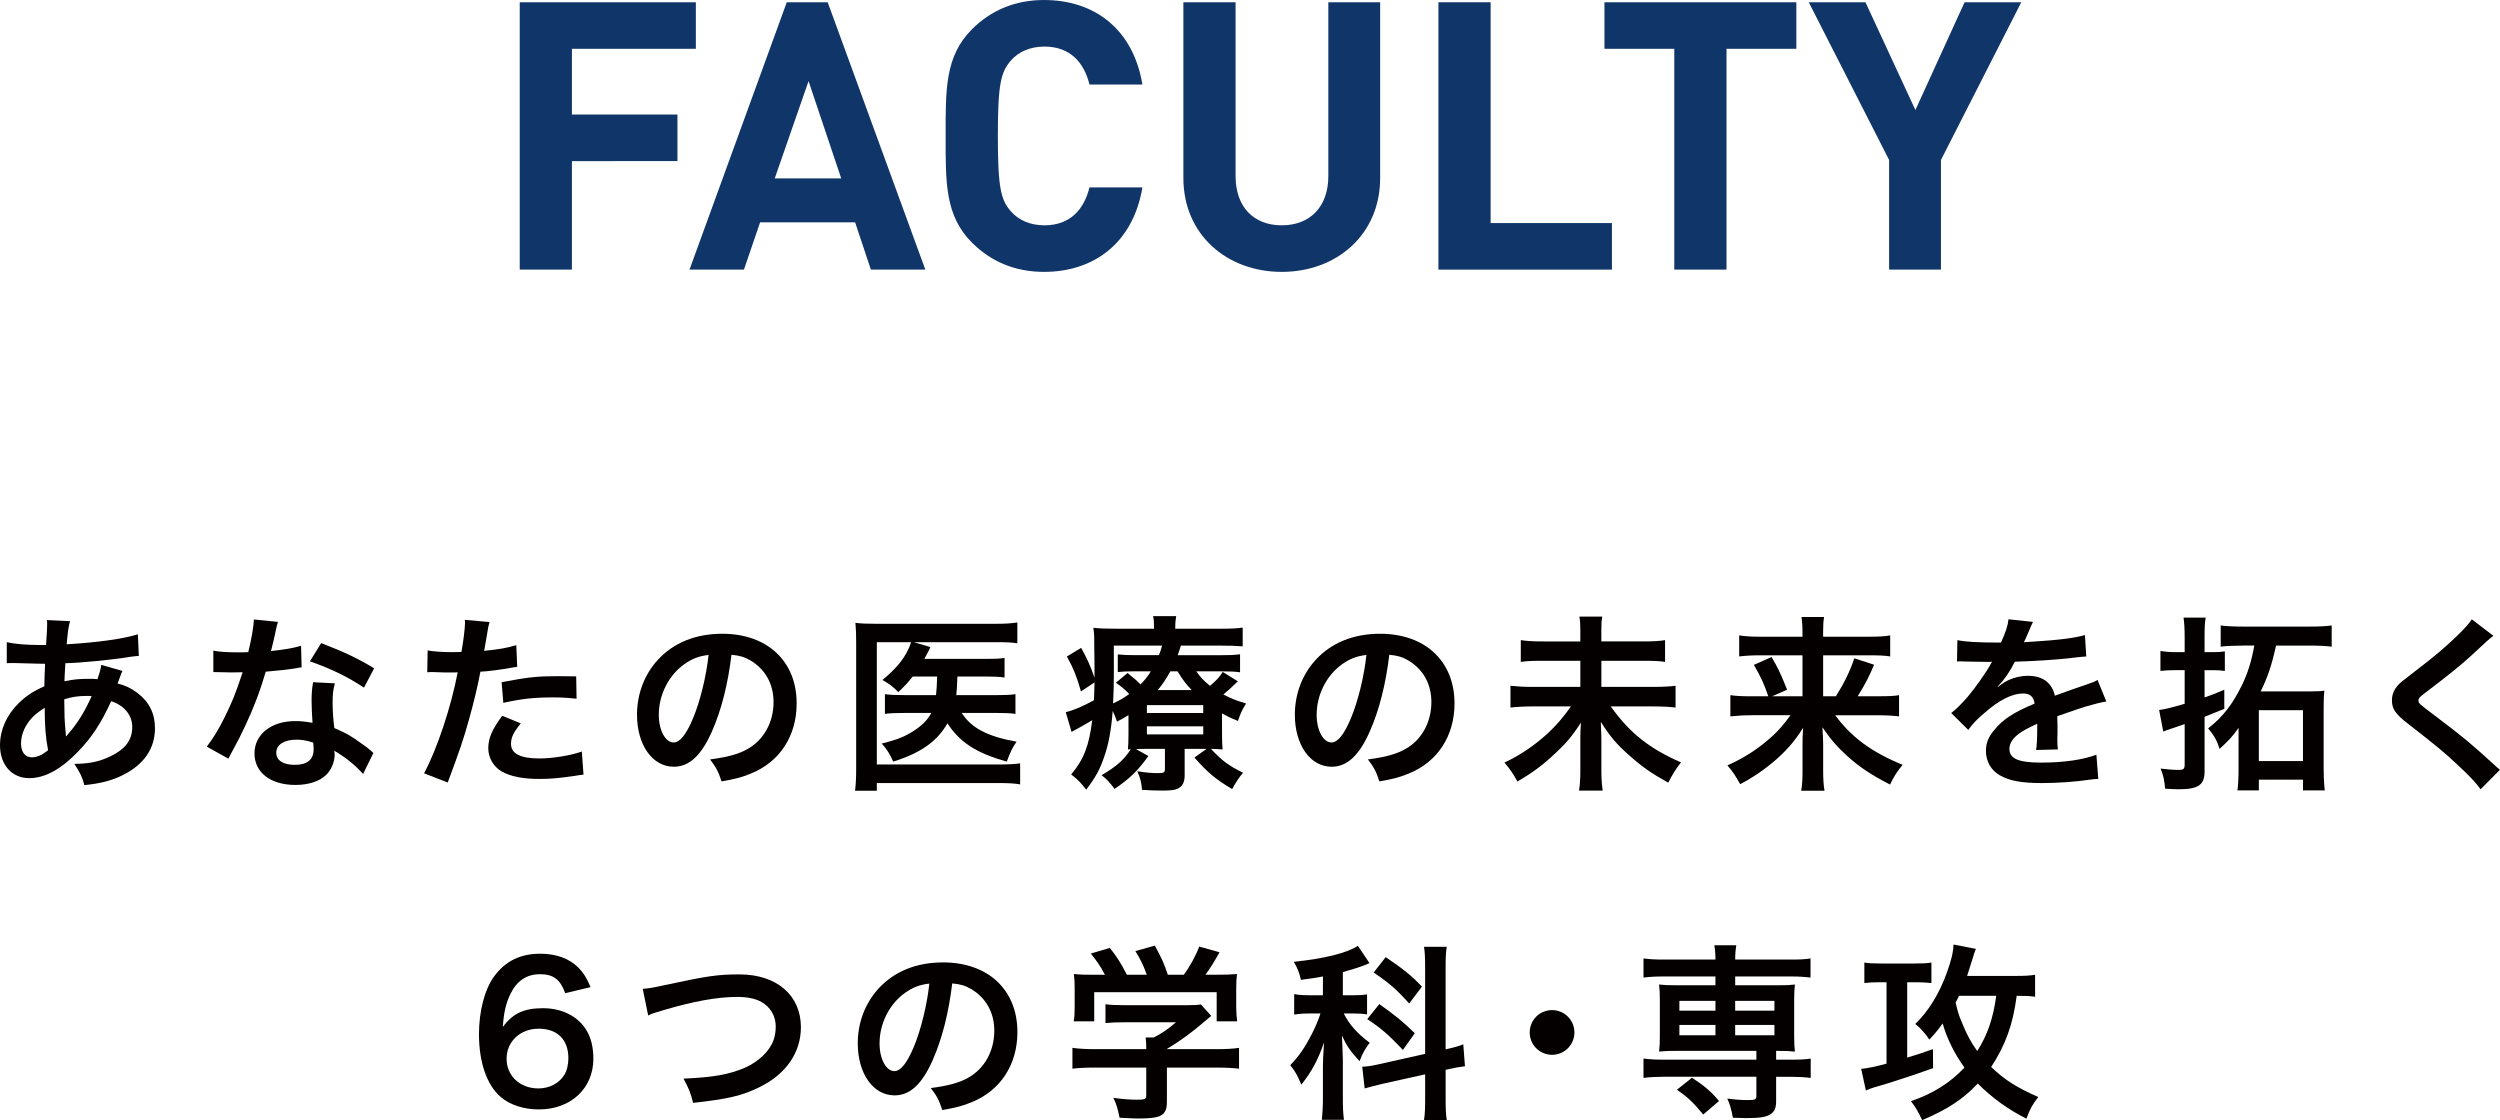 <?xml version="1.0" encoding="utf-8"?>
<!-- Generator: Adobe Illustrator 16.0.4, SVG Export Plug-In . SVG Version: 6.00 Build 0)  -->
<!DOCTYPE svg PUBLIC "-//W3C//DTD SVG 1.1//EN" "http://www.w3.org/Graphics/SVG/1.1/DTD/svg11.dtd">
<svg version="1.1" id="レイヤー_1" xmlns="http://www.w3.org/2000/svg" xmlns:xlink="http://www.w3.org/1999/xlink" x="0px"
	 y="0px" width="266.246px" height="119.296px" viewBox="0 0 266.246 119.296" enable-background="new 0 0 266.246 119.296"
	 xml:space="preserve">
<g>
	<g>
		<path fill="#103669" d="M60.909,5.199v6.999h11.238v4.959H60.909v11.558H55.35V0.24h18.757v4.959H60.909z"/>
		<path fill="#103669" d="M92.748,28.715l-1.68-5.039H80.95l-1.72,5.039h-5.799L83.789,0.24h4.359l10.398,28.475H92.748z
			 M86.109,8.639l-3.6,10.358h7.079L86.109,8.639z"/>
		<path fill="#103669" d="M111.188,28.955c-3.12,0-5.679-1.12-7.679-3.119c-2.879-2.88-2.8-6.439-2.8-11.358s-0.08-8.479,2.8-11.358
			c2-2,4.559-3.12,7.679-3.12c5.319,0,9.479,3.04,10.478,8.999h-5.639c-0.56-2.279-2-4.039-4.799-4.039
			c-1.52,0-2.76,0.56-3.56,1.479c-1.08,1.2-1.4,2.56-1.4,8.039s0.32,6.839,1.4,8.039c0.8,0.919,2.04,1.479,3.56,1.479
			c2.799,0,4.239-1.76,4.799-4.039h5.639C120.667,25.916,116.467,28.955,111.188,28.955z"/>
		<path fill="#103669" d="M136.507,28.955c-5.838,0-10.479-3.959-10.479-9.998V0.24h5.559v18.517c0,3.28,1.92,5.239,4.919,5.239
			c2.998,0,4.959-1.959,4.959-5.239V0.24h5.519v18.717C146.986,24.996,142.346,28.955,136.507,28.955z"/>
		<path fill="#103669" d="M153.19,28.715V0.24h5.56v23.516h12.918v4.959H153.19z"/>
		<path fill="#103669" d="M183.869,5.199v23.516h-5.56V5.199h-7.438V0.24h20.438v4.959H183.869z"/>
		<path fill="#103669" d="M206.708,17.037v11.678h-5.52V17.037L192.63,0.24h6.039l5.318,11.478l5.238-11.478h6.039L206.708,17.037z"
			/>
		<path fill="#040000" d="M13.043,71.453c-0.08,0.159-0.08,0.159-0.24,0.58c-0.2,0.561-0.22,0.58-0.28,0.76
			c0.82,0.201,1.4,0.48,2.08,0.98c1.28,0.96,1.901,2.2,1.901,3.78c0,2.181-1.181,3.881-3.441,5.002
			c-1.18,0.579-2.32,0.88-4.081,1.06c-0.22-0.859-0.4-1.22-1.06-2.261c1.62-0.021,2.641-0.239,3.821-0.8
			c1.6-0.762,2.34-1.74,2.34-3.12c0-1.261-0.82-2.281-2.24-2.763c-1.1,2.382-2.041,3.822-3.481,5.322
			c-1.8,1.9-3.581,2.881-5.241,2.881c-1.861,0-3.121-1.42-3.121-3.5c0-1.641,0.7-3.222,1.98-4.48c0.8-0.78,1.541-1.28,2.741-1.801
			c0-0.641,0.04-1.439,0.08-2.4c-0.22,0-1.3-0.02-3.241-0.08c-0.2,0-0.34,0-0.38,0c-0.06,0-0.24,0-0.46,0.021v-2.241
			c0.9,0.2,2.081,0.301,3.741,0.301c0.02,0,0.04,0,0.44,0c0.02-0.399,0.02-0.399,0.08-1.2c0.02-0.261,0.04-0.761,0.04-1.141
			c0-0.08,0-0.159-0.04-0.318l2.48,0.118c-0.16,0.541-0.24,1.062-0.36,2.462c3.201-0.181,6.042-0.58,7.582-1.062l0.1,2.301
			c-0.28,0.021-0.36,0.021-0.78,0.08c-2.2,0.358-5.441,0.66-7.042,0.7c-0.06,0.859-0.08,1.5-0.1,1.921
			c1.08-0.222,1.54-0.261,2.76-0.261c0.24,0,0.4,0,0.76,0.039c0.22-0.641,0.34-1.061,0.4-1.521L13.043,71.453z M3.141,76.753
			c-0.6,0.781-0.9,1.602-0.9,2.44c0,0.899,0.44,1.461,1.14,1.461c0.56,0,1.1-0.239,1.74-0.761c-0.26-1.301-0.36-2.581-0.36-4.521
			C3.881,75.955,3.541,76.253,3.141,76.753z M7.062,78.414c0.08-0.119,0.08-0.119,0.22-0.279c0.94-1.061,1.74-2.34,2.48-4
			c-0.22-0.021-0.32-0.021-0.52-0.021c-0.88,0-1.601,0.102-2.4,0.36c0.02,1.84,0.02,2.04,0.14,3.44c0.02,0.119,0.02,0.119,0.02,0.26
			c0,0.101,0,0.119,0.02,0.221L7.062,78.414z"/>
		<path fill="#040000" d="M29.602,66.231c-0.12,0.381-0.12,0.381-0.32,1.34c-0.1,0.479-0.2,0.882-0.42,1.763
			c1.38-0.142,2.42-0.32,3.201-0.562l0.06,2.302c-0.22,0.02-0.26,0.02-0.64,0.1c-0.72,0.119-1.94,0.26-3.181,0.359
			c-0.581,2-1.3,3.9-2.201,5.801c-0.46,0.98-0.64,1.342-1.4,2.742c-0.26,0.479-0.26,0.479-0.38,0.719l-2.301-1.279
			c0.7-0.92,1.26-1.82,1.94-3.201c0.78-1.6,1.121-2.42,1.88-4.721c-0.9,0.02-1.02,0.02-1.26,0.02c-0.26,0-0.38,0-0.8-0.02
			l-1.061-0.02v-2.281c0.72,0.141,1.48,0.18,2.701,0.18c0.24,0,0.58,0,1.02-0.02c0.34-1.42,0.561-2.621,0.6-3.48L29.602,66.231z
			 M38.664,82.435c-0.72-0.859-1.88-1.801-3.061-2.48c0.02,0.182,0.04,0.32,0.04,0.4c0,0.74-0.34,1.602-0.86,2.121
			c-0.7,0.72-1.9,1.119-3.32,1.119c-2.641,0-4.361-1.32-4.361-3.359c0-2.021,1.781-3.441,4.321-3.441c0.6,0,1.02,0.041,1.86,0.181
			c-0.06-0.92-0.1-1.7-0.1-2.302c0-0.778,0.04-1.358,0.16-2.02l2.32,0.119c-0.2,0.74-0.24,1.201-0.24,2.021
			c0,0.8,0.04,1.6,0.18,2.74c1.44,0.641,1.641,0.739,3.161,1.84c0.3,0.201,0.38,0.28,0.7,0.541c0.16,0.16,0.16,0.16,0.3,0.278
			L38.664,82.435z M31.562,78.774c-1.3,0-2.14,0.54-2.14,1.381c0,0.819,0.72,1.3,1.96,1.3c1.36,0,2.021-0.56,2.021-1.681
			c0-0.198-0.04-0.681-0.04-0.681C32.663,78.854,32.183,78.774,31.562,78.774z M38.764,73.233c-1.74-1.159-3.521-2.021-5.761-2.801
			l1.2-1.94c2.361,0.9,3.861,1.602,5.641,2.682L38.764,73.233z"/>
		<path fill="#040000" d="M45.541,69.272c0.72,0.12,1.521,0.181,2.681,0.181c0.24,0,0.46,0,0.92-0.021
			c0.18-0.961,0.38-2.501,0.38-3.062c0-0.08,0-0.199-0.02-0.359l2.641,0.238c-0.14,0.461-0.14,0.461-0.38,1.922
			c-0.1,0.561-0.12,0.681-0.2,1.141c1.48-0.141,2.42-0.3,3.42-0.602l0.1,2.302c-0.16,0.021-0.16,0.021-0.64,0.1
			c-1.02,0.201-2.621,0.4-3.281,0.421c-0.22,1.239-0.72,3.36-1.24,5.182c-0.58,2.08-0.92,3.08-2.24,6.621l-2.521-0.98
			c1.38-2.54,2.92-7.201,3.581-10.762c-0.14,0.02-0.22,0.02-0.26,0.02h-1.16c-0.1,0-0.3,0-0.64-0.02c-0.36-0.02-0.64-0.02-0.8-0.02
			c-0.1,0-0.2,0-0.38,0.02L45.541,69.272z M55.463,77.035c-0.8,1-1.041,1.5-1.041,2.199c0,1.021,1,1.54,3,1.54
			c1.46,0,3.381-0.319,4.541-0.739l0.18,2.461c-0.36,0.039-0.52,0.061-0.98,0.141c-1.661,0.238-2.541,0.318-3.721,0.318
			c-1.78,0-3.061-0.26-4.021-0.8c-0.86-0.5-1.42-1.461-1.42-2.461c0-1.062,0.38-1.96,1.48-3.461L55.463,77.035z M61.404,74.414
			c-0.96-0.101-1.52-0.141-2.521-0.141c-1.98,0-3.301,0.141-5.281,0.58l-0.18-2.2c2.84-0.541,3.801-0.641,5.961-0.641
			c0.541,0,0.72,0,1.98,0.021L61.404,74.414z"/>
		<path fill="#040000" d="M75.822,77.894c-1.14,2.581-2.42,3.762-4.061,3.762c-2.281,0-3.921-2.32-3.921-5.541
			c0-2.201,0.78-4.262,2.2-5.822c1.681-1.84,4.041-2.799,6.881-2.799c4.801,0,7.922,2.92,7.922,7.42c0,3.461-1.8,6.223-4.861,7.463
			c-0.96,0.399-1.741,0.601-3.141,0.84c-0.34-1.061-0.581-1.5-1.22-2.34c1.84-0.24,3.041-0.562,3.98-1.102
			c1.741-0.96,2.781-2.859,2.781-5.001c0-1.921-0.86-3.479-2.46-4.44c-0.62-0.359-1.14-0.521-2.021-0.601
			C77.523,72.873,76.823,75.634,75.822,77.894z M72.882,70.732c-1.681,1.2-2.721,3.262-2.721,5.4c0,1.642,0.7,2.941,1.581,2.941
			c0.66,0,1.34-0.841,2.06-2.562c0.76-1.8,1.42-4.501,1.661-6.761C74.422,69.873,73.702,70.152,72.882,70.732z"/>
		<path fill="#040000" d="M97.202,72.053c-0.5,0.62-0.78,0.94-1.541,1.661c-0.44-0.5-0.9-0.842-1.68-1.301
			c1.38-1.142,2.201-2.102,2.741-3.24c0.12-0.24,0.18-0.381,0.3-0.781h-3.641v13.023h13.043c1.02,0,1.68-0.041,2.22-0.121v2.24
			c-0.62-0.1-1.18-0.14-2.2-0.14H93.381v0.819h-2.32c0.08-0.68,0.12-1.34,0.12-2.319V68.472c0-0.859-0.02-1.52-0.08-2.141
			c0.64,0.08,1.16,0.101,2.16,0.101h12.843c1,0,1.561-0.04,2.241-0.14v2.221c-0.66-0.102-1.18-0.121-2.181-0.121h-8.842l1.76,0.521
			c-0.08,0.16-0.1,0.199-0.16,0.359c-0.16,0.32-0.16,0.32-0.48,0.9h6.582c0.96,0,1.44-0.021,1.96-0.102v2.081
			c-0.62-0.079-1.18-0.101-1.94-0.101h-3.081c0,0.181,0,0.181-0.02,0.439c-0.02,0.58-0.04,0.98-0.1,1.541h4.381
			c0.9,0,1.36-0.021,1.92-0.102v2.102c-0.54-0.08-1.08-0.101-1.98-0.101h-3.741c1.02,1.601,2.721,2.501,5.841,3.062
			c-0.46,0.66-0.66,1.08-1.041,2.119c-3.24-0.898-5.021-2.061-6.321-4.08c-1.08,1.92-2.88,3.182-5.781,4.08
			c-0.32-0.76-0.72-1.4-1.22-1.92c1.48-0.38,2.161-0.619,3.001-1.1c1.1-0.641,1.84-1.32,2.28-2.161h-2.781
			c-1.08,0-1.56,0.021-2.16,0.101v-2.102c0.6,0.08,1.04,0.102,2.2,0.102h3.241c0.08-0.721,0.08-0.881,0.12-1.98L97.202,72.053
			L97.202,72.053z"/>
		<path fill="#040000" d="M130.144,78.074c0,0.979,0.02,1.262,0.06,1.74c-0.42-0.04-0.7-0.04-1.24-0.061
			c1.121,1.221,1.96,1.84,3.421,2.541c-0.44,0.521-0.8,1.061-1.16,1.74c-1.74-1.021-2.661-1.801-4.021-3.361l1.3-0.92h-2.34v2.84
			c0,0.602-0.18,1.041-0.52,1.262c-0.36,0.262-0.8,0.34-1.761,0.34c-0.72,0-1.44-0.021-2.26-0.078c-0.06-0.762-0.16-1.201-0.5-1.98
			c0.84,0.139,1.54,0.199,2.18,0.199c0.66,0,0.76-0.062,0.76-0.48v-2.1h-2.181c-0.4,0-0.52,0-0.9,0.02l1.32,0.74
			c-1.16,1.602-1.98,2.4-3.601,3.501c-0.58-0.761-0.82-1.021-1.38-1.46c1.6-0.941,2.4-1.66,3.101-2.762
			c-0.18,0.021-0.18,0.021-0.3,0.021c0.04-0.5,0.06-0.819,0.06-1.72v-1.941c-0.38,0.24-0.58,0.36-1.22,0.701
			c-0.16-0.5-0.24-0.66-0.46-1.141c-0.16,2.061-0.44,3.58-0.92,4.92c-0.44,1.301-0.9,2.142-1.9,3.462
			c-0.6-0.761-0.88-1.062-1.6-1.62c1.34-1.602,1.9-3.041,2.24-5.781c-0.58,0.359-1.36,0.801-1.82,1.04
			c-0.1,0.04-0.24,0.12-0.38,0.22l-0.621-2.119c0.72-0.141,1.801-0.602,3.001-1.262c0.04-0.68,0.04-0.98,0.06-1.9l-1.44,0.961
			c-0.42-1.5-0.8-2.461-1.5-3.721l1.521-0.92c0.64,1.159,0.96,1.859,1.42,3.18c0-0.141,0-0.358,0-0.699c0-0.34,0-1.479-0.02-2.12
			c0-1.562,0-1.781-0.1-2.5c0.68,0.079,1.38,0.101,2.46,0.101h4.001v-0.142c0-0.521-0.02-0.819-0.1-1.2h2.46
			c-0.06,0.36-0.1,0.66-0.1,1.2v0.142h4.741c1.12,0,1.78-0.021,2.44-0.121v2c-0.72-0.06-1.2-0.078-2.201-0.078h-4.381
			c-0.16,0.5-0.22,0.699-0.34,1.02h4.581c0.92,0,1.46-0.02,2.061-0.1v1.92c-0.581-0.08-1.041-0.1-1.98-0.1h-2.681
			c0.5,0.698,0.78,0.979,1.46,1.539c0.7-0.601,0.96-0.859,1.36-1.479l1.601,1.001c-0.78,0.76-0.96,0.92-1.541,1.398
			c0.88,0.461,1.4,0.66,2.42,0.961c-0.46,0.76-0.58,1.021-0.86,1.86c-0.8-0.319-1.08-0.461-1.701-0.801L130.144,78.074
			L130.144,78.074z M118.622,71.593c0,1.199-0.02,2.121-0.08,3.32c0.7-0.32,1.12-0.58,1.72-1c-0.48-0.5-0.76-0.74-1.42-1.201
			l1.24-1.039c0.72,0.58,1.041,0.859,1.38,1.221c0.48-0.5,0.74-0.82,1.1-1.4h-1.68c-0.88,0-1.34,0.021-1.84,0.08v-1.881
			c0.56,0.061,0.98,0.08,1.92,0.08h2.46c0.14-0.34,0.22-0.561,0.34-1.02h-5.141L118.622,71.593L118.622,71.593z M122.143,75.934
			h6.001v-0.841h-6.001V75.934z M122.143,78.214h6.001v-0.859h-6.001V78.214z M126.924,73.494c-0.64-0.66-0.88-0.98-1.521-2h-0.76
			c-0.44,0.799-0.82,1.358-1.34,2H126.924z"/>
		<path fill="#040000" d="M145.882,77.894c-1.141,2.581-2.422,3.762-4.062,3.762c-2.28,0-3.921-2.32-3.921-5.541
			c0-2.201,0.78-4.262,2.2-5.822c1.681-1.84,4.041-2.799,6.882-2.799c4.801,0,7.922,2.92,7.922,7.42
			c0,3.461-1.801,6.223-4.861,7.463c-0.961,0.399-1.739,0.601-3.141,0.84c-0.34-1.061-0.58-1.5-1.221-2.34
			c1.841-0.24,3.041-0.562,3.98-1.102c1.74-0.96,2.78-2.859,2.78-5.001c0-1.921-0.86-3.479-2.461-4.44
			c-0.619-0.359-1.14-0.521-2.021-0.601C147.583,72.873,146.882,75.634,145.882,77.894z M142.942,70.732
			c-1.681,1.2-2.721,3.262-2.721,5.4c0,1.642,0.7,2.941,1.579,2.941c0.66,0,1.341-0.841,2.062-2.562
			c0.761-1.8,1.421-4.501,1.66-6.761C144.482,69.873,143.762,70.152,142.942,70.732z"/>
		<path fill="#040000" d="M174.904,68.312c1.2,0,1.86-0.039,2.422-0.141v2.322c-0.621-0.102-1.262-0.121-2.4-0.121h-4.381v2.78
			h5.479c1.121,0,1.802-0.04,2.421-0.12v2.32c-0.681-0.08-1.4-0.12-2.421-0.12h-4.479c1.959,2.781,4.121,4.501,7.48,5.961
			c-0.619,0.802-0.841,1.16-1.359,2.161c-1.801-1.001-2.801-1.7-4.142-2.9c-1.399-1.24-2.021-1.98-3.041-3.58
			c0.04,1.141,0.062,1.461,0.062,1.859v3.301c0,0.801,0.039,1.48,0.14,2.16h-2.521c0.1-0.619,0.14-1.261,0.14-2.14v-3.222
			c0-0.66,0-0.94,0.06-1.881c-0.879,1.381-1.58,2.221-2.8,3.342c-1.261,1.199-2.399,2.021-3.961,2.939
			c-0.46-0.84-0.74-1.26-1.38-2.021c1.699-0.799,3.141-1.779,4.621-3.119c0.92-0.861,1.64-1.701,2.46-2.861h-4.041
			c-0.979,0-1.64,0.04-2.4,0.12v-2.319c0.761,0.079,1.32,0.119,2.38,0.119h5.062v-2.781h-3.922c-1.1,0-1.721,0.021-2.42,0.121v-2.32
			c0.681,0.101,1.261,0.14,2.4,0.14h3.94v-1.22c0-0.58-0.021-0.979-0.101-1.422h2.44c-0.08,0.441-0.101,0.74-0.101,1.441v1.199
			h4.361V68.312z"/>
		<path fill="#040000" d="M186.623,76.173c-0.961,0-1.58,0.041-2.342,0.121v-2.262c0.682,0.102,1.221,0.12,2.321,0.12h1.72
			c-0.439-1.301-0.841-2.159-1.539-3.341l1.881-0.84c0.68,1.16,0.898,1.58,1.66,3.48l-1.582,0.699h3.221v-4.361h-4.521
			c-0.92,0-1.541,0.041-2.221,0.121v-2.24c0.7,0.101,1.319,0.14,2.34,0.14h4.401v-0.56c0-0.621-0.041-1.002-0.101-1.541h2.4
			c-0.08,0.48-0.101,0.881-0.101,1.562v0.539h4.762c1.16,0,1.82-0.039,2.381-0.14v2.24c-0.602-0.101-1.221-0.121-2.241-0.121h-4.901
			v4.361h1.361c0.898-1.439,1.479-2.621,1.96-4.041l2.101,0.68c-0.5,1.222-0.92,2.041-1.74,3.361h2.101
			c1.201,0,1.761-0.02,2.302-0.119v2.26c-0.681-0.08-1.382-0.119-2.4-0.119h-4.4c1.721,2.341,3.9,3.939,7.182,5.281
			c-0.601,0.719-0.92,1.219-1.34,2.101c-1.98-1.021-3.201-1.82-4.541-3.021c-1.08-0.979-1.762-1.761-2.662-3.08
			c0.062,1.08,0.08,1.479,0.08,1.899v2.819c0,0.761,0.041,1.4,0.142,2.041h-2.479c0.1-0.641,0.139-1.2,0.139-2.041v-2.801
			c0-0.619,0-1,0.061-1.858c-0.939,1.5-1.88,2.562-3.32,3.76c-1.1,0.899-2.141,1.601-3.381,2.241
			c-0.479-0.86-0.76-1.301-1.359-2.001c1.841-0.82,3.382-1.82,4.9-3.222c0.6-0.56,1.08-1.119,1.82-2.119H186.623L186.623,76.173z"/>
		<path fill="#040000" d="M208.46,68.171c0.82,0.182,2.101,0.262,4.642,0.262c0.54-1.201,0.722-1.801,0.801-2.48l2.62,0.279
			c-0.12,0.2-0.12,0.2-0.8,1.801c-0.101,0.221-0.142,0.279-0.181,0.359c0.16-0.02,0.16-0.02,1.261-0.08
			c2.319-0.141,4.141-0.359,5.239-0.68l0.142,2.281c-0.562,0.039-0.562,0.039-1.58,0.158c-1.461,0.182-4.001,0.342-6.021,0.4
			c-0.58,1.14-1.142,1.939-1.84,2.66l0.02,0.039c0.141-0.1,0.141-0.1,0.4-0.299c0.739-0.561,1.799-0.899,2.819-0.899
			c1.562,0,2.541,0.739,2.86,2.118c1.539-0.559,2.561-0.92,3.061-1.079c1.081-0.38,1.161-0.399,1.48-0.601l0.939,2.301
			c-0.561,0.08-1.16,0.24-2.221,0.539c-0.279,0.08-1.279,0.422-3,1.021v0.219c0.02,0.521,0.02,0.521,0.02,0.801
			c0,0.201,0,0.541,0,0.802c-0.02,0.34-0.02,0.521-0.02,0.659c0,0.439,0.02,0.721,0.061,1.061l-2.322,0.061
			c0.08-0.359,0.121-1.381,0.121-2.32c0-0.279,0-0.279,0-0.479c-0.979,0.459-1.5,0.738-1.92,1.039
			c-0.701,0.52-1.041,1.061-1.041,1.641c0,1.041,0.961,1.461,3.381,1.461c2.4,0,4.462-0.301,5.882-0.842l0.2,2.582
			c-0.34,0-0.44,0.021-0.92,0.08c-1.44,0.219-3.36,0.359-5.121,0.359c-2.12,0-3.44-0.24-4.463-0.84
			c-0.92-0.521-1.459-1.48-1.459-2.581c0-0.82,0.24-1.46,0.879-2.222c0.9-1.119,2.041-1.879,4.303-2.819
			c-0.102-0.74-0.501-1.08-1.221-1.08c-1.16,0-2.561,0.7-4.102,2.06c-0.84,0.701-1.301,1.201-1.74,1.821l-1.82-1.801
			c0.521-0.399,1.101-0.96,1.802-1.78c0.778-0.92,2-2.66,2.399-3.421c0.08-0.159,0.08-0.159,0.16-0.26
			c-0.08,0-0.341,0.021-0.341,0.021c-0.319,0-2.079-0.041-2.521-0.041c-0.381-0.02-0.381-0.02-0.562-0.02c-0.06,0-0.18,0-0.319,0.02
			L208.46,68.171z"/>
		<path fill="#040000" d="M232.662,67.892c0-0.9-0.039-1.62-0.119-2.12h2.359c-0.102,0.62-0.119,1.081-0.119,2.081v1.6h0.939
			c0.439,0,0.779-0.02,1.22-0.08v2.08c-0.438-0.06-0.778-0.08-1.239-0.08h-0.92v2.901c0.819-0.28,1.119-0.399,2.1-0.819v2.039
			c-0.439,0.182-1.139,0.461-2.1,0.842v5.82c0,1.439-0.66,1.9-2.762,1.9c-0.359,0-0.66-0.02-1.439-0.061
			c-0.08-0.92-0.181-1.381-0.48-2.142c0.621,0.08,1.361,0.142,1.921,0.142c0.521,0,0.64-0.101,0.64-0.601v-4.28
			c-0.56,0.198-0.84,0.278-1.22,0.42c-0.56,0.18-0.86,0.278-1.06,0.379l-0.44-2.3c0.56-0.061,1.28-0.239,2.72-0.659v-3.582h-1.02
			c-0.561,0-1.02,0.021-1.561,0.08v-2.119c0.541,0.08,0.961,0.119,1.561,0.119h1.02V67.892L232.662,67.892z M238.962,68.753
			c-0.94,0-1.961,0.039-2.461,0.119v-2.261c0.601,0.08,1.34,0.119,2.48,0.119h6.941c1.141,0,1.82-0.039,2.399-0.119v2.261
			c-0.641-0.08-1.36-0.119-2.399-0.119h-3.521c-0.479,2.119-0.879,3.32-1.64,4.881h5.101c0.842,0,1.301-0.021,1.682-0.08
			c-0.061,0.5-0.08,1-0.08,2v6.08c0,1.062,0.039,1.842,0.119,2.541h-2.319v-1.141h-4.701v1.141h-2.28
			c0.08-0.561,0.12-1.301,0.12-2.42v-4.24c-0.659,0.939-0.979,1.279-2.021,2.24c-0.28-0.9-0.602-1.461-1.221-2.182
			c1.539-1.199,2.58-2.521,3.58-4.562c0.641-1.3,1.04-2.601,1.34-4.261h-1.119V68.753z M240.563,81.055h4.701v-5.421h-4.701V81.055z
			"/>
		<path fill="#040000" d="M265.542,67.712c-0.34,0.24-0.719,0.58-2.459,2.201c-1.021,0.938-2.422,2.061-4.762,3.84
			c-0.621,0.461-0.76,0.621-0.76,0.84c0,0.301,0.039,0.341,1.8,1.66c3.12,2.36,3.7,2.86,6.302,5.223
			c0.199,0.199,0.319,0.299,0.58,0.5l-2.061,2.08c-0.521-0.721-1.24-1.48-2.602-2.74c-1.42-1.32-2.08-1.861-5.16-4.262
			c-1.32-1.02-1.682-1.561-1.682-2.48c0-0.6,0.221-1.141,0.66-1.619c0.262-0.281,0.28-0.301,1.762-1.44
			c2.159-1.642,3.279-2.601,4.621-3.9c0.899-0.899,1.118-1.159,1.459-1.659L265.542,67.712z"/>
		<path fill="#040000" d="M60.192,105.772c-0.52-1.46-1.26-2.021-2.681-2.021c-1.421,0-2.46,0.699-3.141,2.08
			c-0.5,1.041-0.72,2-0.82,3.541c1.081-1.461,2.261-2,4.281-2c2.04,0,3.761,0.879,4.641,2.379c0.48,0.781,0.72,1.82,0.72,3.002
			c0,3.16-2.4,5.4-5.801,5.4c-1.6,0-3.081-0.48-4.061-1.32c-1.48-1.279-2.321-3.681-2.321-6.701c0-2.461,0.62-4.82,1.641-6.182
			c1.18-1.6,2.78-2.381,4.881-2.381c1.72,0,3.141,0.521,4.101,1.521c0.52,0.539,0.82,1,1.26,2.039L60.192,105.772z M53.951,112.753
			c0,1.822,1.42,3.162,3.38,3.162c1.161,0,2.181-0.521,2.741-1.4c0.3-0.461,0.46-1.12,0.46-1.82c0-1.98-1.18-3.141-3.161-3.141
			C55.411,109.554,53.951,110.914,53.951,112.753z"/>
		<path fill="#040000" d="M68.451,105.312c0.68-0.061,1-0.102,2.34-0.398c4.561-0.98,5.641-1.142,7.962-1.142
			c3.961,0,6.542,2.222,6.542,5.621c0,2.721-1.601,5.021-4.441,6.401c-1.821,0.898-3.381,1.261-7.042,1.66
			c-0.26-1.08-0.44-1.5-1.021-2.582c3.201-0.14,4.881-0.438,6.582-1.18c1.44-0.641,2.621-1.779,3.021-2.961
			c0.14-0.4,0.22-0.9,0.22-1.42c0-1.1-0.56-2.061-1.521-2.602c-0.64-0.359-1.48-0.539-2.581-0.539c-2.081,0-4.661,0.459-7.881,1.42
			c-1.021,0.301-1.181,0.34-1.601,0.561L68.451,105.312z"/>
		<path fill="#040000" d="M99.332,112.894c-1.14,2.581-2.42,3.762-4.061,3.762c-2.281,0-3.921-2.32-3.921-5.541
			c0-2.201,0.78-4.262,2.2-5.822c1.681-1.84,4.041-2.799,6.881-2.799c4.801,0,7.922,2.92,7.922,7.42c0,3.461-1.8,6.223-4.861,7.463
			c-0.96,0.399-1.741,0.601-3.141,0.84c-0.34-1.061-0.581-1.5-1.22-2.34c1.84-0.24,3.041-0.562,3.98-1.102
			c1.741-0.96,2.781-2.859,2.781-5.001c0-1.921-0.86-3.479-2.46-4.44c-0.62-0.359-1.14-0.521-2.021-0.601
			C101.033,107.873,100.333,110.634,99.332,112.894z M96.392,105.732c-1.681,1.2-2.721,3.262-2.721,5.4
			c0,1.642,0.7,2.941,1.581,2.941c0.66,0,1.34-0.841,2.06-2.562c0.76-1.8,1.42-4.501,1.661-6.761
			C97.932,104.873,97.211,105.152,96.392,105.732z"/>
		<path fill="#040000" d="M116.651,113.694c-1.04,0-1.82,0.04-2.44,0.12v-2.221c0.68,0.101,1.48,0.14,2.42,0.14h5.441v-0.14
			c0-0.399-0.02-0.76-0.06-1.102h0.86c0.86-0.438,1.52-0.88,2.36-1.619h-5.501c-0.82,0-1.36,0.021-2,0.08v-2
			c0.6,0.078,1.16,0.1,2.021,0.1h6.621c0.78,0,1.16-0.021,1.521-0.079l1.1,1.22c-0.34,0.28-0.34,0.28-0.72,0.602
			c-1.42,1.22-2.44,1.959-4,2.92v0.02h5.221c0.98,0,1.86-0.039,2.461-0.141v2.222c-0.581-0.08-1.44-0.12-2.481-0.12h-5.201v3.501
			c0,0.7-0.06,0.979-0.26,1.261c-0.34,0.5-1.02,0.66-2.821,0.66c-0.26,0-0.92-0.021-1.96-0.08c-0.22-1.061-0.32-1.399-0.66-2.121
			c0.96,0.142,1.861,0.201,2.481,0.201c0.88,0,1.02-0.061,1.02-0.461v-2.961L116.651,113.694L116.651,113.694z M117.671,103.812
			c-0.46-0.879-0.72-1.279-1.5-2.26l2.021-0.6c0.7,0.858,1.16,1.58,1.82,2.858h2.121c-0.34-0.938-0.66-1.64-1.22-2.521l2.081-0.58
			c0.82,1.541,0.94,1.82,1.38,3.101h1.701c0.6-0.799,1.3-2.06,1.64-3l2.161,0.601c-0.46,0.86-1.041,1.78-1.5,2.399h0.9
			c1.36,0,1.74-0.021,2.46-0.079c-0.06,0.5-0.08,0.898-0.08,1.66v1.859c0,0.541,0.04,1.041,0.1,1.521h-2.181v-3.102h-13.042v3.102
			h-2.181c0.08-0.46,0.1-0.921,0.1-1.54v-1.841c0-0.721-0.02-1.141-0.08-1.66c0.9,0.079,1.02,0.079,2.36,0.079L117.671,103.812
			L117.671,103.812z"/>
		<path fill="#040000" d="M140.891,103.992c-0.82,0.16-1.16,0.2-2.341,0.36c-0.199-0.819-0.34-1.181-0.76-1.92
			c3.242-0.341,5.621-0.921,6.821-1.701l1.24,1.84c-0.08,0.021-0.08,0.021-0.319,0.142c-0.539,0.221-1.521,0.539-2.521,0.82v2.461
			h1.1c0.681,0,1.062-0.021,1.479-0.102v2.141c-0.459-0.08-0.899-0.101-1.521-0.101h-0.96c0.561,1.142,1.4,2.103,2.762,3.121
			c-0.44,0.561-0.762,1.12-1.082,1.961c-0.979-1.062-1.379-1.642-1.879-2.741c0.039,0.501,0.06,1.38,0.101,2.602v3.92
			c0,1.141,0.021,1.701,0.118,2.461h-2.359c0.08-0.739,0.12-1.42,0.12-2.461v-3.24c0-0.459,0.021-1.039,0.12-2.54
			c-0.641,1.841-1.28,3.062-2.42,4.501c-0.44-1.04-0.58-1.301-1.18-2.08c0.92-0.939,1.56-1.881,2.26-3.241
			c0.399-0.76,0.779-1.681,0.959-2.261h-1.041c-0.719,0-1.18,0.021-1.76,0.121v-2.182c0.58,0.101,1.021,0.121,1.801,0.121h1.26
			L140.891,103.992L140.891,103.992z M151.774,103.152c0-1.16-0.021-1.699-0.12-2.32h2.422c-0.102,0.66-0.121,1.201-0.121,2.301
			v8.621c1.141-0.26,1.26-0.299,1.881-0.539l0.18,2.34c-0.539,0.061-1.119,0.16-1.9,0.341l-0.16,0.04v2.98
			c0,1.119,0.021,1.721,0.121,2.359h-2.421c0.101-0.681,0.12-1.16,0.12-2.38v-2.479l-4.502,1c-0.779,0.18-1.439,0.358-1.939,0.5
			l-0.26-2.32c0.039,0,0.08,0,0.1,0c0.541-0.021,1-0.102,1.781-0.28l4.82-1.081L151.774,103.152L151.774,103.152z M146.893,106.933
			c1.778,1.261,2.5,1.861,3.78,3.102l-1.262,1.779c-1.58-1.66-2.32-2.3-3.801-3.279L146.893,106.933z M147.574,101.932
			c1.939,1.319,2.76,1.979,3.86,3.142l-1.36,1.801c-1.279-1.44-2.142-2.201-3.781-3.301L147.574,101.932z"/>
		<path fill="#040000" d="M167.673,109.955c0,1.319-1.062,2.379-2.381,2.379c-1.32,0-2.381-1.06-2.381-2.379
			c0-1.32,1.061-2.381,2.381-2.381C166.612,107.574,167.673,108.634,167.673,109.955z"/>
		<path fill="#040000" d="M177.151,103.992c-0.899,0-1.5,0.041-2.12,0.12v-2.041c0.602,0.08,1.141,0.121,2.161,0.121h5.5
			c0-0.659-0.039-1.041-0.118-1.521h2.34c-0.08,0.479-0.119,0.92-0.119,1.521h5.881c1,0,1.539-0.021,2.141-0.121v2.041
			c-0.621-0.079-1.221-0.12-2.102-0.12h-5.92v0.94h4.461c0.979,0,1.358-0.021,1.899-0.08c-0.062,0.601-0.079,0.92-0.079,1.601v3.94
			c0,0.681,0.02,1,0.079,1.601c-0.601-0.06-0.961-0.08-2.001-0.08v0.94h1.54c1,0,1.541-0.021,2.142-0.12v2.061
			c-0.66-0.08-1.381-0.119-2.101-0.119h-1.581v2.6c0,0.74-0.181,1.121-0.619,1.4c-0.461,0.301-1.16,0.4-2.602,0.4
			c-0.28,0-0.721-0.021-1.381-0.039c-0.18-0.941-0.319-1.422-0.6-2.041c0.879,0.119,1.539,0.159,2.24,0.159
			c0.74,0,0.859-0.062,0.859-0.461v-2.021h-9.902c-0.72,0-1.48,0.039-2.12,0.119v-2.06c0.601,0.079,1.14,0.12,2.161,0.12h9.861
			v-0.939h-8.461c-0.922,0-1.342,0.021-1.9,0.08c0.061-0.621,0.079-0.961,0.079-1.602v-3.941c0-0.64-0.021-1-0.079-1.6
			c0.539,0.061,0.92,0.08,1.9,0.08h4.1v-0.939H177.151L177.151,103.992z M181.392,118.695c-1.12-1.341-1.602-1.8-2.801-2.641
			l1.601-1.28c1.32,0.86,2.062,1.5,2.882,2.479L181.392,118.695z M178.852,106.593v1.039h3.84v-1.039H178.852z M178.852,109.153
			v1.101h3.84v-1.101H178.852z M184.792,107.632h4.181v-1.039h-4.181V107.632z M184.792,110.253h4.181v-1.101h-4.181V110.253z"/>
		<path fill="#040000" d="M199.992,104.612c-0.541,0-0.921,0.021-1.441,0.08v-2.181c0.48,0.08,0.961,0.101,1.762,0.101h3.641
			c0.76,0,1.24-0.021,1.74-0.101v2.181c-0.42-0.04-0.9-0.08-1.359-0.08h-1.221v8.021c1.04-0.319,1.439-0.438,2.74-0.899l0.02,2.021
			c-1.858,0.66-2.039,0.721-3.76,1.279c-0.98,0.32-1.001,0.32-1.941,0.602c-0.42,0.119-0.42,0.119-0.618,0.181
			c-0.341,0.101-0.521,0.181-0.841,0.319l-0.5-2.301c0.66-0.061,1.699-0.28,2.699-0.561v-8.662L199.992,104.612L199.992,104.612z
			 M216.735,106.153c-0.541-0.079-0.94-0.101-1.961-0.101c-0.399,3.08-1.2,5.261-2.721,7.58c1.461,1.382,2.641,2.142,5.021,3.201
			c-0.641,0.82-0.9,1.301-1.261,2.301c-1.899-0.939-3.7-2.239-5.181-3.74c-1.562,1.661-3.201,2.74-5.922,3.9
			c-0.439-0.939-0.76-1.461-1.199-2.021c2.34-0.799,4.16-1.938,5.701-3.58c-1.041-1.42-1.9-3.159-2.321-4.7
			c-0.521,0.721-0.8,1.061-1.42,1.721c-0.38-0.58-0.96-1.26-1.501-1.66c1.4-1.342,2.561-3.241,3.342-5.401
			c0.479-1.319,0.699-2.181,0.738-3.062l2.382,0.461c-0.14,0.34-0.14,0.34-0.74,2.26c-0.101,0.281-0.12,0.381-0.2,0.621h5.121
			c0.94,0,1.5-0.021,2.121-0.121L216.735,106.153L216.735,106.153z M208.632,106.053c-0.2,0.42-0.2,0.42-0.36,0.7
			c0.201,0.92,0.319,1.34,0.701,2.221c0.5,1.24,0.938,2.04,1.601,2.961c1.079-1.701,1.7-3.48,2.021-5.882H208.632L208.632,106.053z"
			/>
	</g>
</g>
</svg>
